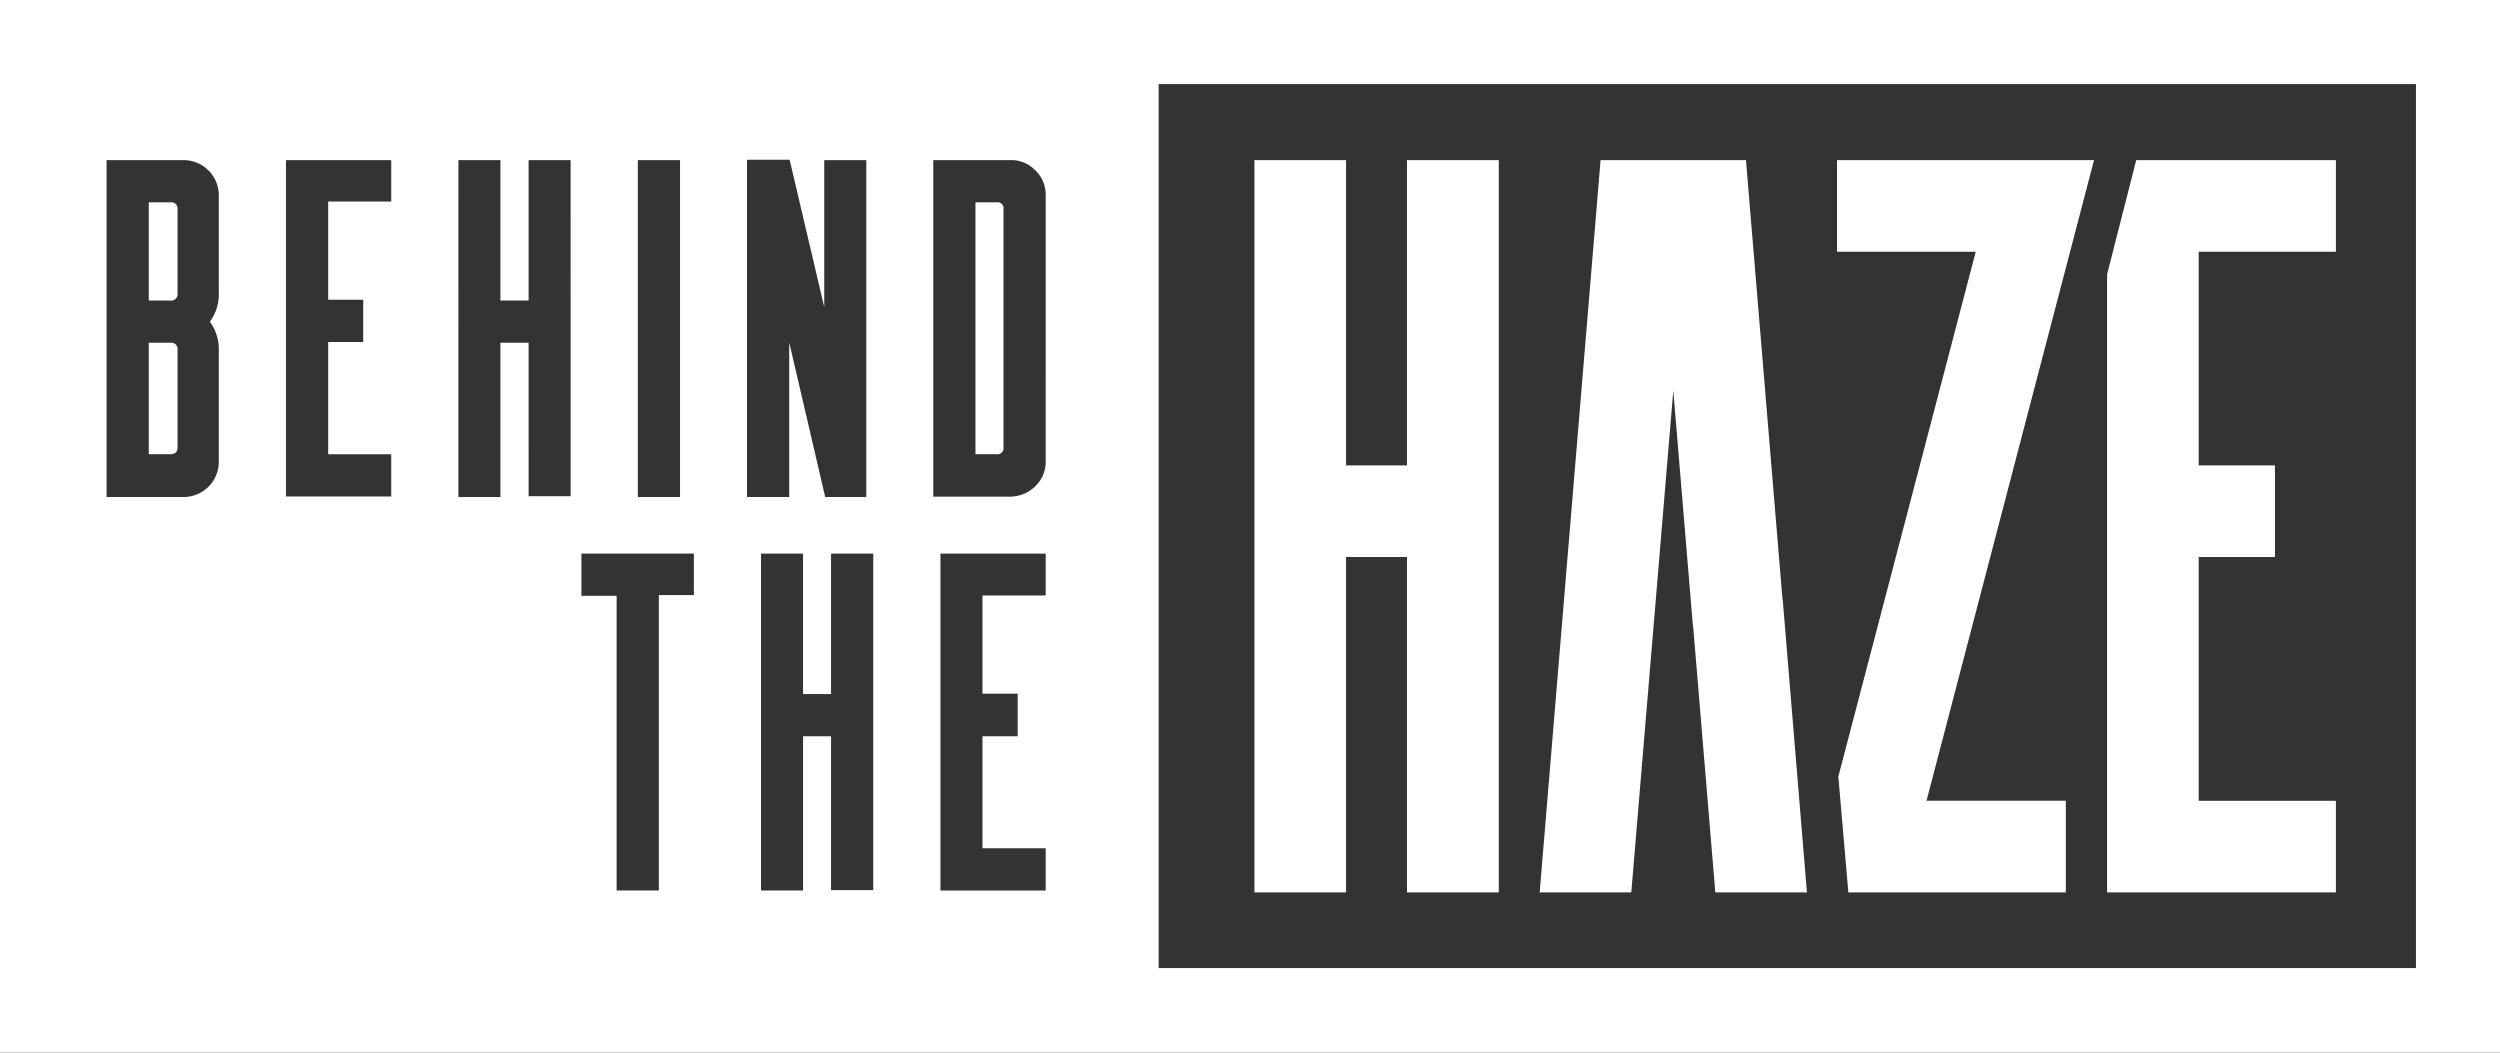 <svg xmlns="http://www.w3.org/2000/svg" width="240.11" height="101.087"><rect width="100%" height="100%" fill="#333333" stroke="none"/><g fill="#fff"><path d="M16.36 19.433h-2.072v9.434h2.072a.618.618 0 00.691-.691v-8.071a.6.6 0 00-.691-.673zm0 13.487h-2.072v10.706h2.072c.454 0 .691-.218.691-.654v-9.38a.6.6 0 00-.691-.673zm79.346-13.488h-2.018v24.194h2.018a.582.582 0 00.673-.654V20.104a.582.582 0 00-.673-.673z"/><path d="M100.16 0H0v101.087h240.11V0zm-38.9 15.378h4.054v32.357h-4.055zM21.014 28.1a4.49 4.49 0 01-.854 2.8 4.49 4.49 0 01.854 2.708v10.746a3.381 3.381 0 01-3.363 3.381h-7.417V15.378h7.417a3.381 3.381 0 013.363 3.363zm16.56-8.744H31.52v9.434h3.363v4.054H31.52v10.783h6.053v4.053H27.467v-32.3h10.106zm17.233 28.3h-4.036V32.92h-2.709v14.815h-4.035V15.378h4.035v13.488h2.708V15.378h4.035zm11.833 9.495h-3.363v28.375h-4.054v-28.3h-3.381V53.17h10.8zm5.108-41.809h4.09L79.164 29.5V15.378H83.2v32.357h-3.945L75.8 32.884v14.851h-4.052zM83.872 85.49h-4.053V70.712h-2.69v14.814h-4.036V53.17h4.035v13.488h2.69V53.17h4.054zm16.56-28.3h-6.071v9.434h3.381v4.09h-3.381v10.759h6.071v4.054H90.325V53.17h10.107zm0-12.87a3.381 3.381 0 01-.273 1.363 3.527 3.527 0 01-3.09 2.018h-7.434V15.378h7.435a3.181 3.181 0 012.363.982 3.072 3.072 0 01.727 1.036 3.217 3.217 0 01.273 1.327zm131.607 48.659H111.284V8.071h120.755z"/><path d="M129.28 53.497h5.853v32.211h8.816v-70.33h-8.816v29.321h-5.853V15.378h-8.8v70.33h8.8zm31.43-15.979l1.89 22.668h.018l2.127 25.522h8.8L171.2 57.369h-.018l-3.492-41.991h-13.964l-5.85 70.33h8.8zm15.851 37.065l.963 11.125h20.886v-8.8h-13.378l16.087-61.53h-24.685v8.8h13.324zm47.789 2.327h-13.179V53.497h7.326v-8.8h-7.326V24.176h13.179v-8.798h-19.178l-2.8 10.979v59.351h21.977z"/></g></svg>